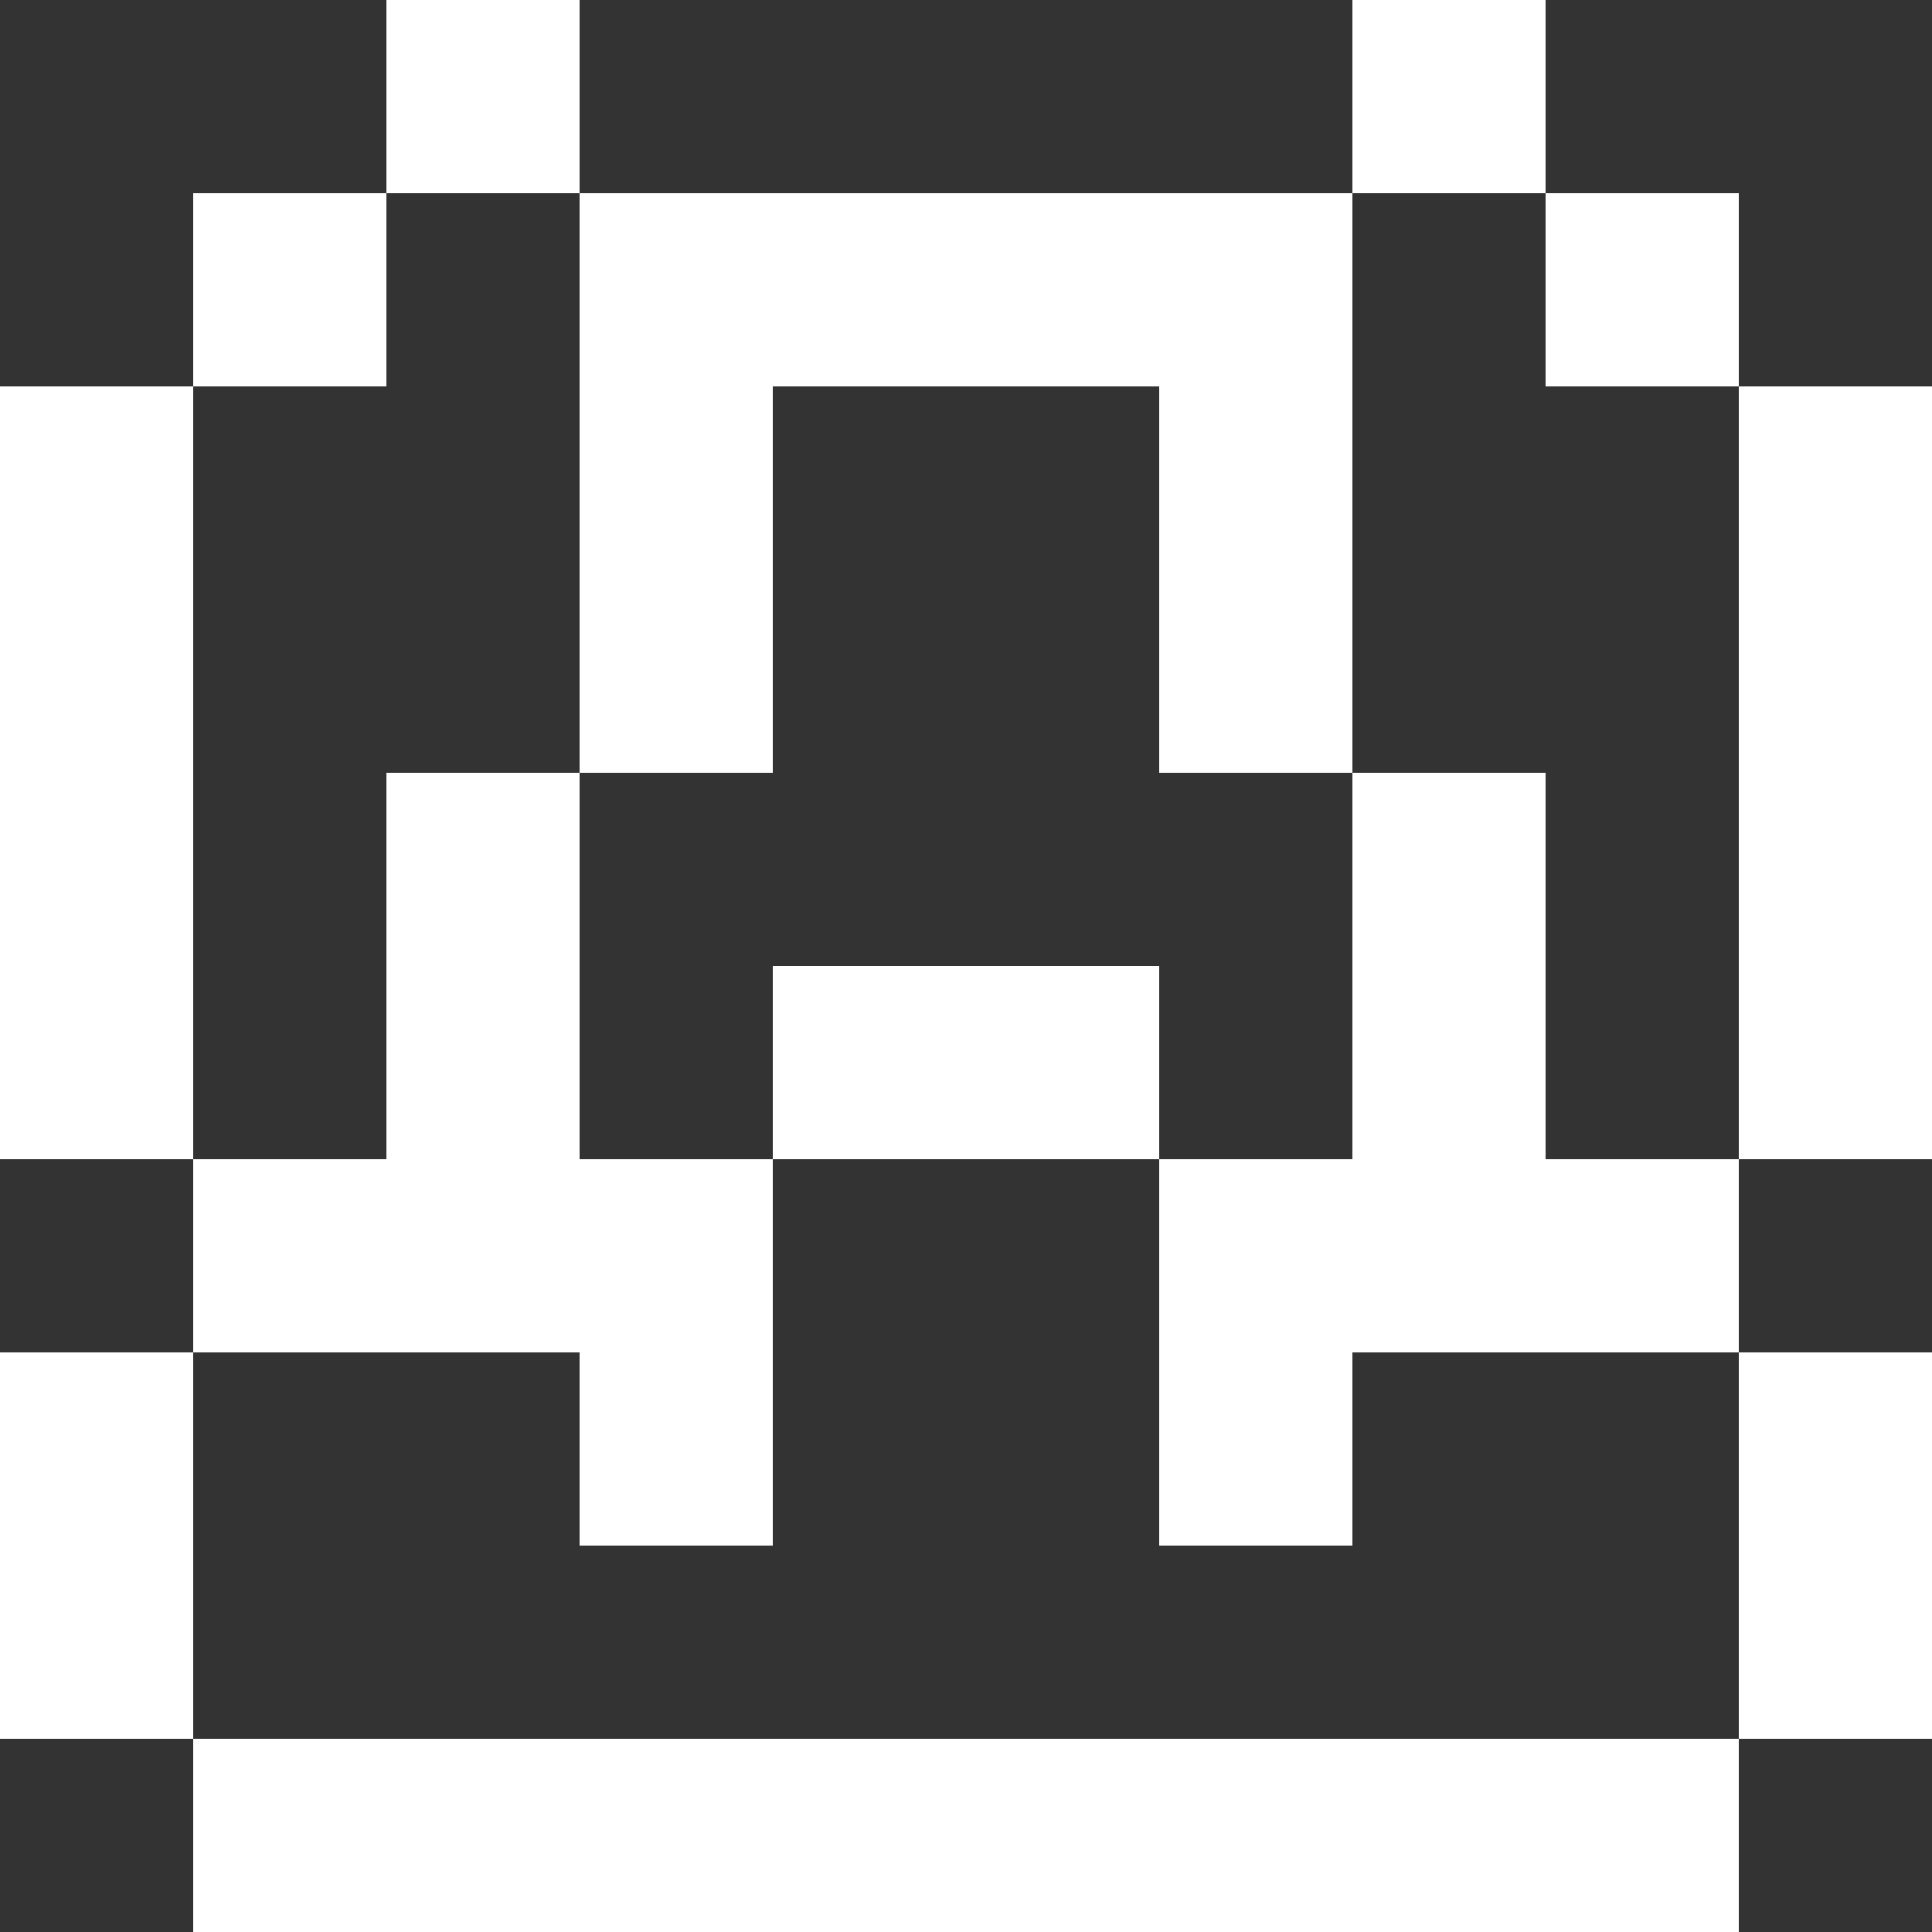 <svg xmlns='http://www.w3.org/2000/svg' width='50' height='50'><rect width="100%" height="100%" fill="#333333" stroke="none"/><rect x='10' y='0' fill='#FFFFFF' width='5' height='5' /><rect x='35' y='0' fill='#FFFFFF' width='5' height='5' /><rect x='5' y='5' fill='#FFFFFF' width='5' height='5' /><rect x='15' y='5' fill='#FFFFFF' width='5' height='5' /><rect x='20' y='5' fill='#FFFFFF' width='5' height='5' /><rect x='25' y='5' fill='#FFFFFF' width='5' height='5' /><rect x='30' y='5' fill='#FFFFFF' width='5' height='5' /><rect x='40' y='5' fill='#FFFFFF' width='5' height='5' /><rect x='0' y='10' fill='#FFFFFF' width='5' height='5' /><rect x='15' y='10' fill='#FFFFFF' width='5' height='5' /><rect x='30' y='10' fill='#FFFFFF' width='5' height='5' /><rect x='45' y='10' fill='#FFFFFF' width='5' height='5' /><rect x='0' y='15' fill='#FFFFFF' width='5' height='5' /><rect x='15' y='15' fill='#FFFFFF' width='5' height='5' /><rect x='30' y='15' fill='#FFFFFF' width='5' height='5' /><rect x='45' y='15' fill='#FFFFFF' width='5' height='5' /><rect x='0' y='20' fill='#FFFFFF' width='5' height='5' /><rect x='10' y='20' fill='#FFFFFF' width='5' height='5' /><rect x='35' y='20' fill='#FFFFFF' width='5' height='5' /><rect x='45' y='20' fill='#FFFFFF' width='5' height='5' /><rect x='0' y='25' fill='#FFFFFF' width='5' height='5' /><rect x='10' y='25' fill='#FFFFFF' width='5' height='5' /><rect x='20' y='25' fill='#FFFFFF' width='5' height='5' /><rect x='25' y='25' fill='#FFFFFF' width='5' height='5' /><rect x='35' y='25' fill='#FFFFFF' width='5' height='5' /><rect x='45' y='25' fill='#FFFFFF' width='5' height='5' /><rect x='5' y='30' fill='#FFFFFF' width='5' height='5' /><rect x='10' y='30' fill='#FFFFFF' width='5' height='5' /><rect x='15' y='30' fill='#FFFFFF' width='5' height='5' /><rect x='30' y='30' fill='#FFFFFF' width='5' height='5' /><rect x='35' y='30' fill='#FFFFFF' width='5' height='5' /><rect x='40' y='30' fill='#FFFFFF' width='5' height='5' /><rect x='0' y='35' fill='#FFFFFF' width='5' height='5' /><rect x='15' y='35' fill='#FFFFFF' width='5' height='5' /><rect x='30' y='35' fill='#FFFFFF' width='5' height='5' /><rect x='45' y='35' fill='#FFFFFF' width='5' height='5' /><rect x='0' y='40' fill='#FFFFFF' width='5' height='5' /><rect x='45' y='40' fill='#FFFFFF' width='5' height='5' /><rect x='5' y='45' fill='#FFFFFF' width='5' height='5' /><rect x='10' y='45' fill='#FFFFFF' width='5' height='5' /><rect x='15' y='45' fill='#FFFFFF' width='5' height='5' /><rect x='20' y='45' fill='#FFFFFF' width='5' height='5' /><rect x='25' y='45' fill='#FFFFFF' width='5' height='5' /><rect x='30' y='45' fill='#FFFFFF' width='5' height='5' /><rect x='35' y='45' fill='#FFFFFF' width='5' height='5' /><rect x='40' y='45' fill='#FFFFFF' width='5' height='5' /></svg>